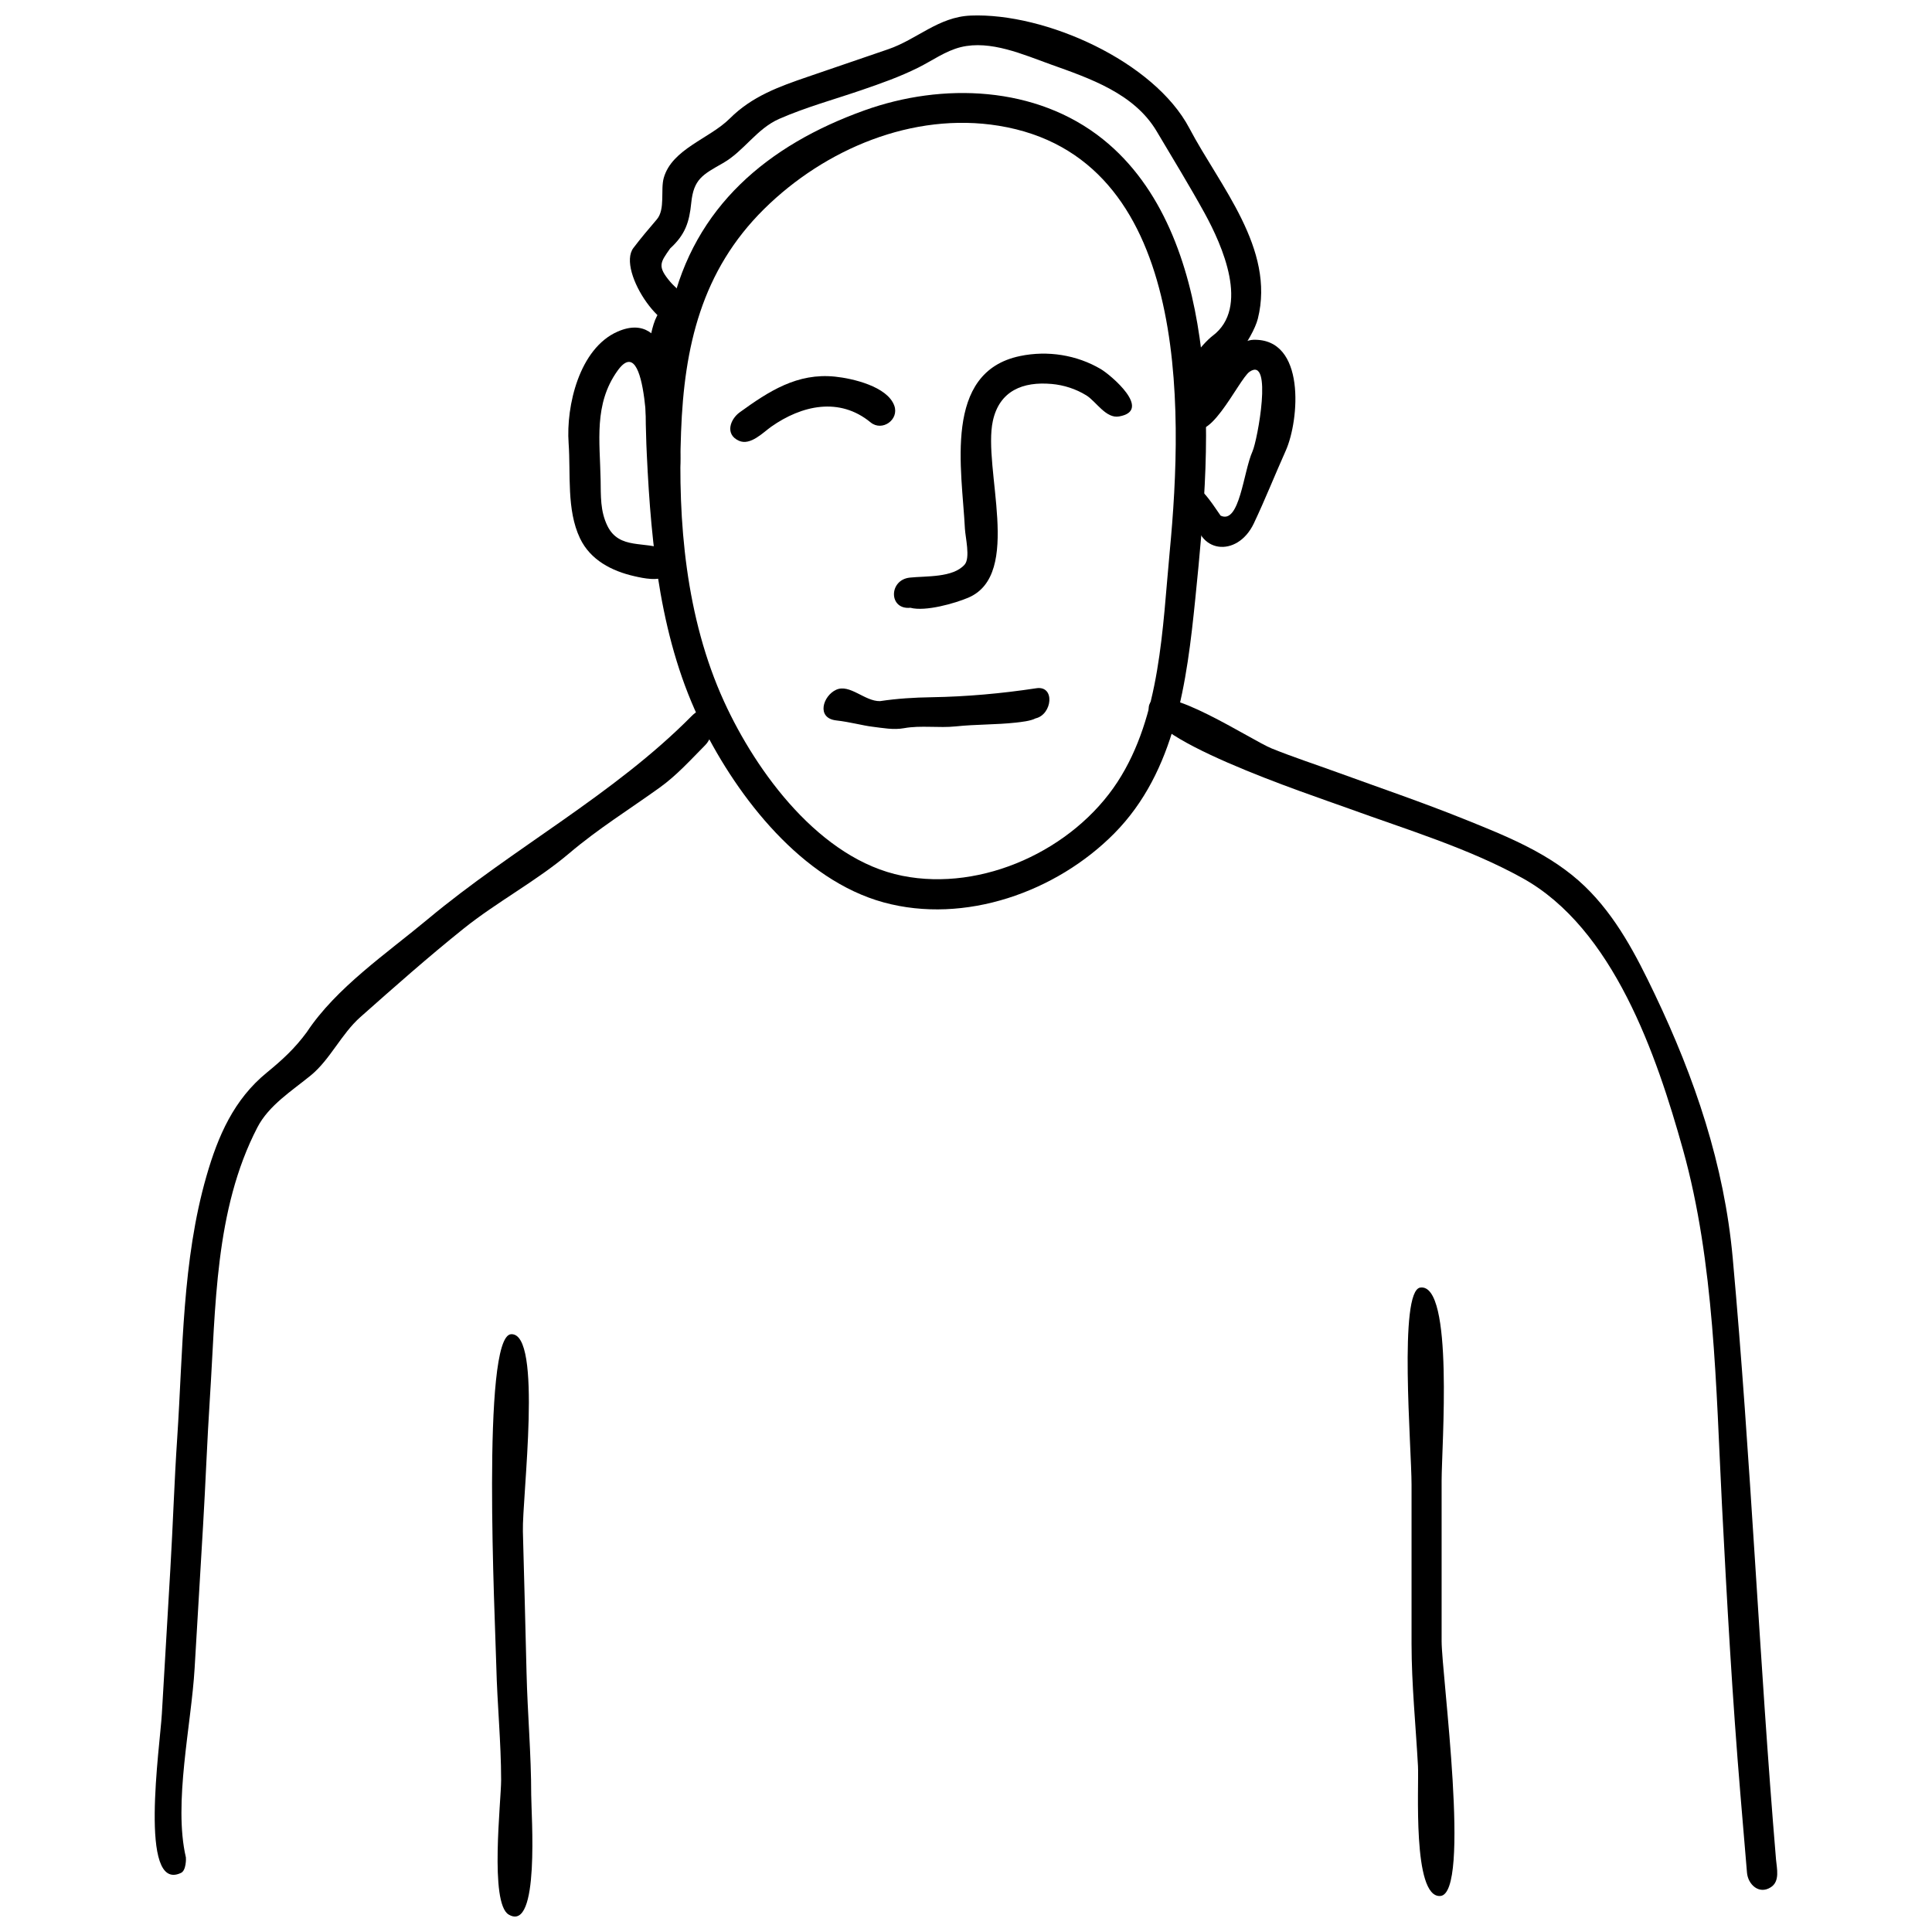 <?xml version="1.0" encoding="UTF-8"?>
<!-- Uploaded to: ICON Repo, www.svgrepo.com, Generator: ICON Repo Mixer Tools -->
<svg fill="#000000" width="800px" height="800px" version="1.1" viewBox="144 144 512 512" xmlns="http://www.w3.org/2000/svg">
 <g>
  <path d="m373.14 173.23c-25.766 9.23-45.133 25.605-51.258 52.559-8.613-3.402-6.633 35.23-6.465 38.777 1.152 24.359 3.664 49.566 14.668 71.711 9.551 19.211 26.465 40.941 48.078 46.863 21.508 5.883 45.789-2.75 61.156-18.305 16.215-16.41 19.223-40.223 21.445-62.141 2.328-23.004 4.465-46.199 1.133-69.234-2.809-19.492-9.762-39.871-25.637-52.582-17.672-14.145-42.457-15.051-63.121-7.648m-48.652 85.246c0.832-22.605 5.426-42.715 22.031-59.113 16.082-15.867 39.398-25.734 62.16-22.039 50.617 8.242 48.984 74.363 45.309 112.84-1.922 20.203-2.422 43.562-13.863 61.098-11.73 17.957-35.758 29.098-57.012 24.832-21.691-4.34-38.578-27.238-47.234-46.195-10.156-22.242-12.277-47.77-11.391-71.422"/>
  <path d="m327.28 333.77c-20.602 20.832-47.305 34.961-69.906 53.816-10.824 9.031-24.289 18.16-32.078 29.953-3.184 4.328-6.473 7.34-10.609 10.727-8.699 7.113-12.902 16.734-15.969 27.406-6.453 22.41-6.215 46.246-7.754 69.395-0.777 11.535-1.129 23.125-1.816 34.672-0.766 12.824-1.516 25.66-2.258 38.488-0.492 8.539-6.215 47.375 5.012 42.141 1.484-0.602 1.406-3.938 1.359-4.144-3.359-14.367 1.441-35.094 2.316-50.148 0.734-12.609 1.484-25.203 2.238-37.805 0.672-11.238 1.07-22.484 1.805-33.727 1.566-23.953 1.219-49.844 12.586-71.77 3.051-5.891 9.156-9.684 14.188-13.809 5.125-4.215 8.051-10.953 13.121-15.441 8.977-7.961 17.945-15.898 27.316-23.41 8.895-7.129 19.402-12.676 28.012-19.977 7.754-6.578 15.863-11.578 24.027-17.453 4.453-3.199 8.141-7.297 11.988-11.184 3.918-3.984 1.621-12.996-3.578-7.731"/>
  <path d="m448.81 330.25c-5.164 8.656 42.562 24.363 52.512 27.98 15.375 5.598 31.805 10.527 46.148 18.477 24.121 13.352 35.543 46.914 42.539 71.953 8.359 29.922 8.75 63.215 10.324 94.051 1.324 25.73 2.754 51.266 4.902 76.941 0.582 6.856 1.156 13.738 1.734 20.617 0.254 3.117 3.184 5.906 6.328 3.863 2.457-1.586 1.574-4.965 1.367-7.332-4.465-53.121-6.656-106.31-11.477-159.42-2.238-24.684-10.039-47.668-20.672-69.938-4.922-10.305-10.195-20.52-18.504-28.539-8.988-8.656-20.668-13.27-32.039-17.848-11.078-4.453-22.41-8.312-33.637-12.395-5.769-2.102-11.637-4.008-17.324-6.312-5.309-2.129-28.863-17.746-32.203-12.098"/>
  <path d="m279.43 497.58c-7.906 0.504-4.211 75.699-3.906 87.961 0.242 10.07 1.27 20.109 1.281 30.172 0.008 5.621-3.121 32.617 1.996 35.664 8.348 4.957 5.973-26.574 5.973-31.762 0-10.773-0.973-21.473-1.234-32.25-0.305-12.492-0.625-25.004-0.969-37.508-0.234-9.016 5.344-52.816-3.141-52.277"/>
  <path d="m520.39 485.22c-5.789 0.812-2.316 42.52-2.316 52.242v42.117c0 10.773 1.117 21.664 1.703 32.438 0.289 5.106-1.543 34.867 5.879 34.445 8.293-0.445 0.387-58.809 0.387-67.543v-42.543c0.004-8.965 3.301-52.398-5.652-51.156"/>
  <path d="m307.65 231.89c-10.141 4.465-13.66 19.715-12.961 29.559 0.582 8.164-0.582 17.637 3.012 25.195 2.75 5.777 8.43 8.703 14.449 10.062 2.422 0.547 6.375 1.426 8.637-0.191 2.441-1.738 2.102-5.574-0.613-6.856-5.082-2.398-12.047 0.16-15.203-6.301-1.934-3.961-1.723-7.969-1.801-12.211-0.18-10.152-1.859-20.035 4.481-28.895 8.164-11.406 8.051 22.418 8.016 25.387-0.059 3.652 3.574 11.422 7.352 5.141 2.332-3.883 0.785-12.984 0.559-17.039-0.465-8.348-1.996-29.977-15.926-23.852"/>
  <path d="m476.15 234.05c-6.203 0.18-20.816 15.074-17.211 21.723 4.535 8.363 13.285-11.258 16.215-13.258 6.234-4.281 2.094 18.168 0.766 21.117-2.422 5.371-3.391 19.453-8.449 17.016-6.41-9.516-7.012-8.711-6.832-0.742 0.238 10.93 11.262 12.016 15.633 2.809 3.004-6.328 5.609-12.914 8.477-19.312 3.602-8.105 5.344-29.758-8.598-29.352"/>
  <path d="m401.24 148.13c-8.543 0.344-14.207 6.301-21.848 8.918-7.094 2.43-14.195 4.863-21.289 7.289-7.719 2.641-14.801 5.184-20.703 11.07-5.359 5.348-15.316 8.051-17.496 15.738-0.902 3.176 0.453 8.312-1.84 11-2.133 2.5-4.203 4.926-6.199 7.562-4.602 6.078 8.965 25.762 14.832 19.91 3.871-3.848-2.914-8.383-5.035-10.883-3.531-4.16-2.707-5.129-0.059-8.895 3.996-3.656 5.074-6.953 5.586-12.074 0.637-6.328 3.035-7.473 8.391-10.531 5.617-3.199 8.918-9.113 14.965-11.75 6.969-3.051 14.52-5.125 21.703-7.582 5.266-1.805 10.168-3.527 15.133-5.996 3.676-1.84 7.219-4.422 11.238-5.414 7.871-1.934 16.574 1.984 23.82 4.578 10.43 3.727 22.137 7.695 28.098 17.734 4.258 7.176 8.727 14.469 12.746 21.77 4.578 8.375 12.035 24.965 2.07 32.426-2.379 1.781-10.758 10.93-3.16 11.555 6.199 0.512 13.879-11.098 15.145-16.07 4.656-18.578-10.105-35.199-18.148-50.512-9.336-17.703-38.152-30.641-57.949-29.844"/>
  <path d="m414.35 238.35c-20.578 4.227-15.398 30.23-14.641 45.73 0.117 2.32 1.488 7.789-0.078 9.551-3.094 3.519-10.219 2.981-14.516 3.441-5.633 0.594-5.629 8.586 0.148 7.992 3.973 1.07 11.789-1.168 15.324-2.664 14.562-6.176 3.781-34.34 6.535-46.879 1.758-7.973 7.957-10.453 15.598-9.766 3.223 0.289 6.383 1.312 9.156 3.016 2.602 1.602 5.195 6.215 8.688 5.594 8.98-1.578-2.203-10.988-4.828-12.543-6.398-3.781-14.125-4.977-21.387-3.473"/>
  <path d="m365.29 243.81c-9.996-1.027-17.512 3.852-25.254 9.457-2.547 1.848-3.977 5.867-0.195 7.547 3.039 1.348 6.375-2.203 8.551-3.738 8.062-5.668 18.055-7.945 26.324-1.141 3.074 2.523 7.648-0.734 6.273-4.457-1.871-5.094-11.105-7.199-15.699-7.668"/>
  <path d="m418.52 326.41c-9.047 1.371-18.398 2.215-27.605 2.363-4.637 0.07-9.113 0.344-13.695 1.031-4.019 0.105-8.016-4.637-11.613-3.016-3.519 1.586-5.371 7.527 0.02 8.133 3.656 0.414 7.004 1.355 9.469 1.652 2.766 0.34 5.688 0.914 8.484 0.402 4.469-0.809 9.227 0 13.742-0.477 5.266-0.559 10.641-0.426 15.844-0.996 1.383-0.156 3.973-0.422 5.254-1.121 4.477-0.996 5.289-8.871 0.102-7.973"/>
 </g>
</svg>